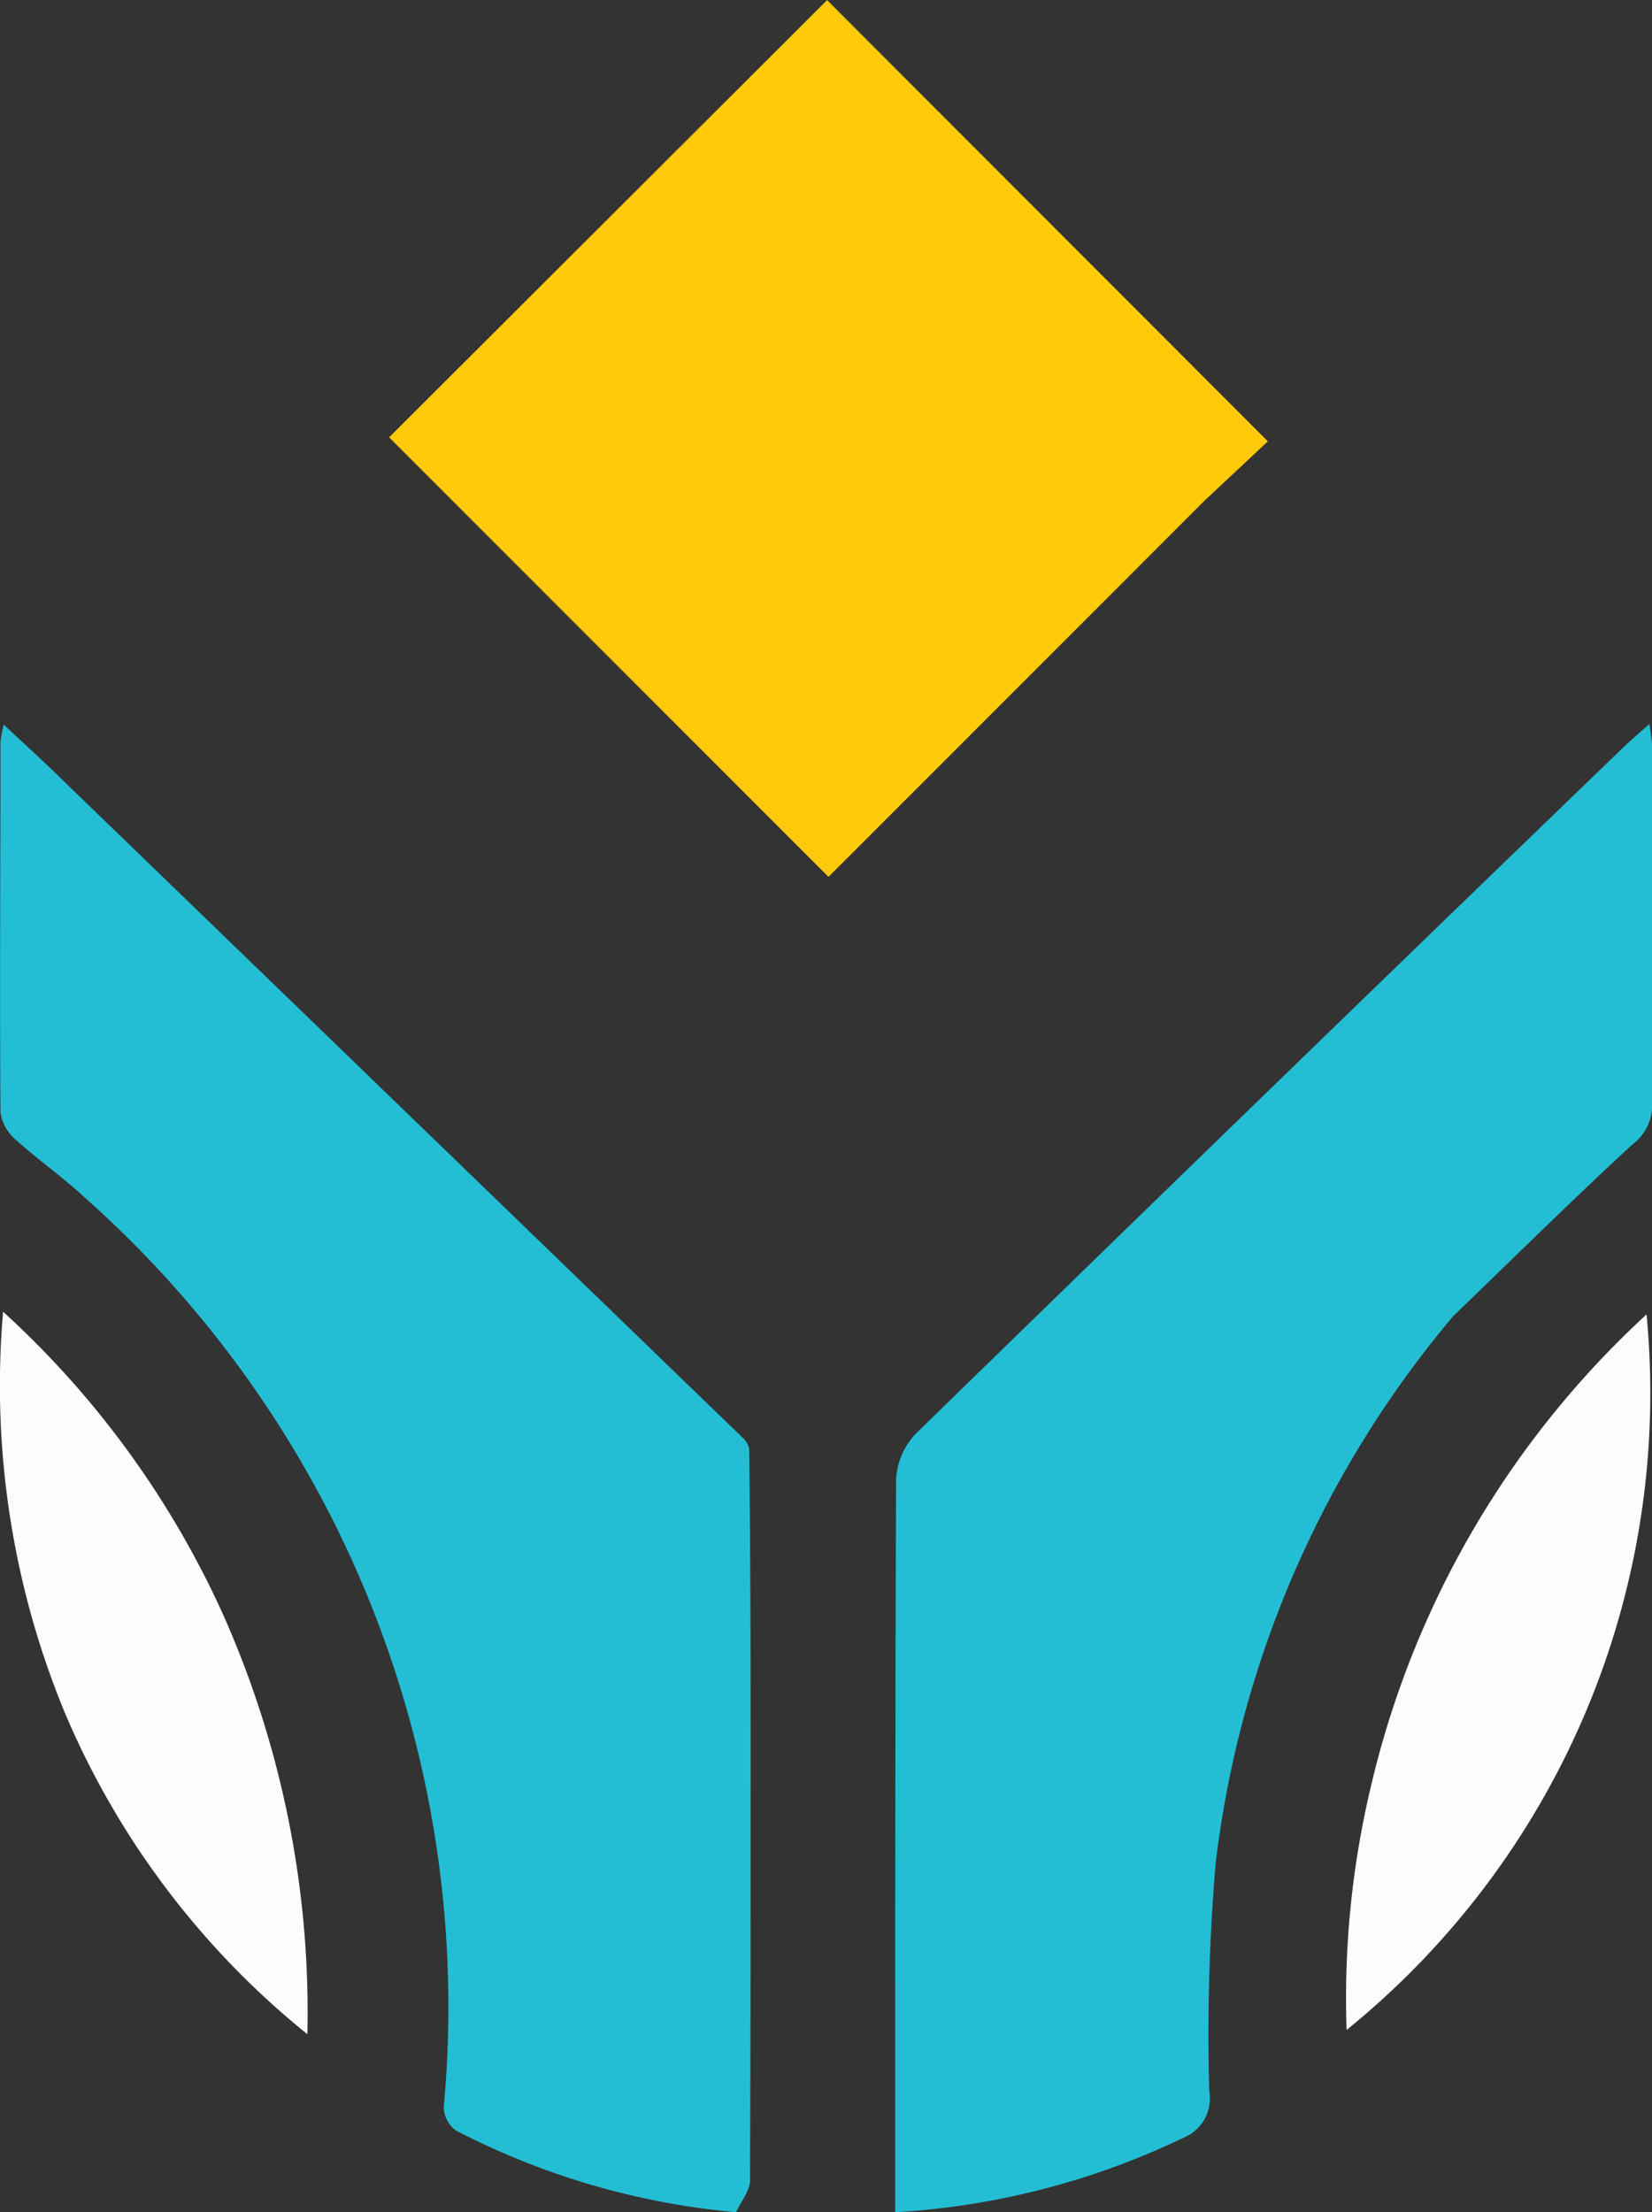 <svg xmlns="http://www.w3.org/2000/svg" width="16.596" height="22.221" viewBox="0 0 16.596 22.221">
  <rect x="0" y="0" width="16.596" height="22.221" fill="#333333" stroke="none"/>
  <defs>
    <style>
      .cls-1 {
        fill: #23bed4;
      }

      .cls-2 {
        fill: #feca0a;
      }

      .cls-3 {
        fill: #fdfcfd;
      }
    </style>
  </defs>
  <g id="Group_21350" data-name="Group 21350" transform="translate(-436.309 -493.354)">
    <path id="Path_102248" data-name="Path 102248" class="cls-1" d="M853.091,481.433a10.438,10.438,0,0,0-2.386,5.492,20.423,20.423,0,0,0-.065,2.294.423.423,0,0,1-.255.465,7.706,7.706,0,0,1-2.9.75v-.33c0-2.343,0-4.686.009-7.028a.72.72,0,0,1,.2-.464q3.544-3.455,7.105-6.891c.074-.072.154-.139.264-.237.012.1.026.173.027.241,0,1.2,0,2.39,0,3.585a.494.494,0,0,1-.2.4C854.283,480.269,853.7,480.847,853.091,481.433Z" transform="translate(-402.183 25.141)"/>
    <path id="Path_102249" data-name="Path 102249" class="cls-1" d="M696.926,490.554a7.582,7.582,0,0,1-2.816-.822.3.3,0,0,1-.12-.238,10.87,10.87,0,0,0-3.62-9.144c-.215-.2-.458-.368-.675-.565a.447.447,0,0,1-.158-.274c-.009-1.242,0-2.483,0-3.725a1.185,1.185,0,0,1,.033-.175c.21.2.4.368.576.543l6.866,6.639a.249.249,0,0,1,.046.088c.013.962.014,1.882.015,2.8,0,1.517,0,3.035-.006,4.552C697.066,490.34,696.975,490.447,696.926,490.554Z" transform="translate(-253.223 25.021)"/>
    <path id="Path_102250" data-name="Path 102250" class="cls-2" d="M766.385,352.79l-3.778,3.779-4.414-4.415,4.4-4.392,4.428,4.432Z" transform="translate(-317.975 145.593)"/>
    <path id="Path_102251" data-name="Path 102251" class="cls-3" d="M691.89,582.266a9.825,9.825,0,0,1,.84,4.2,8.3,8.3,0,0,1-2.443-3.244,8.608,8.608,0,0,1-.614-4.013A9.283,9.283,0,0,1,691.89,582.266Z" transform="translate(-253.333 -72.679)"/>
    <path id="Path_102252" data-name="Path 102252" class="cls-3" d="M927.256,584.453a9.328,9.328,0,0,1,2.774-4.763,8.231,8.231,0,0,1-3.013,7.187A9.162,9.162,0,0,1,927.256,584.453Z" transform="translate(-477.18 -73.133)"/>
  </g>
</svg>
